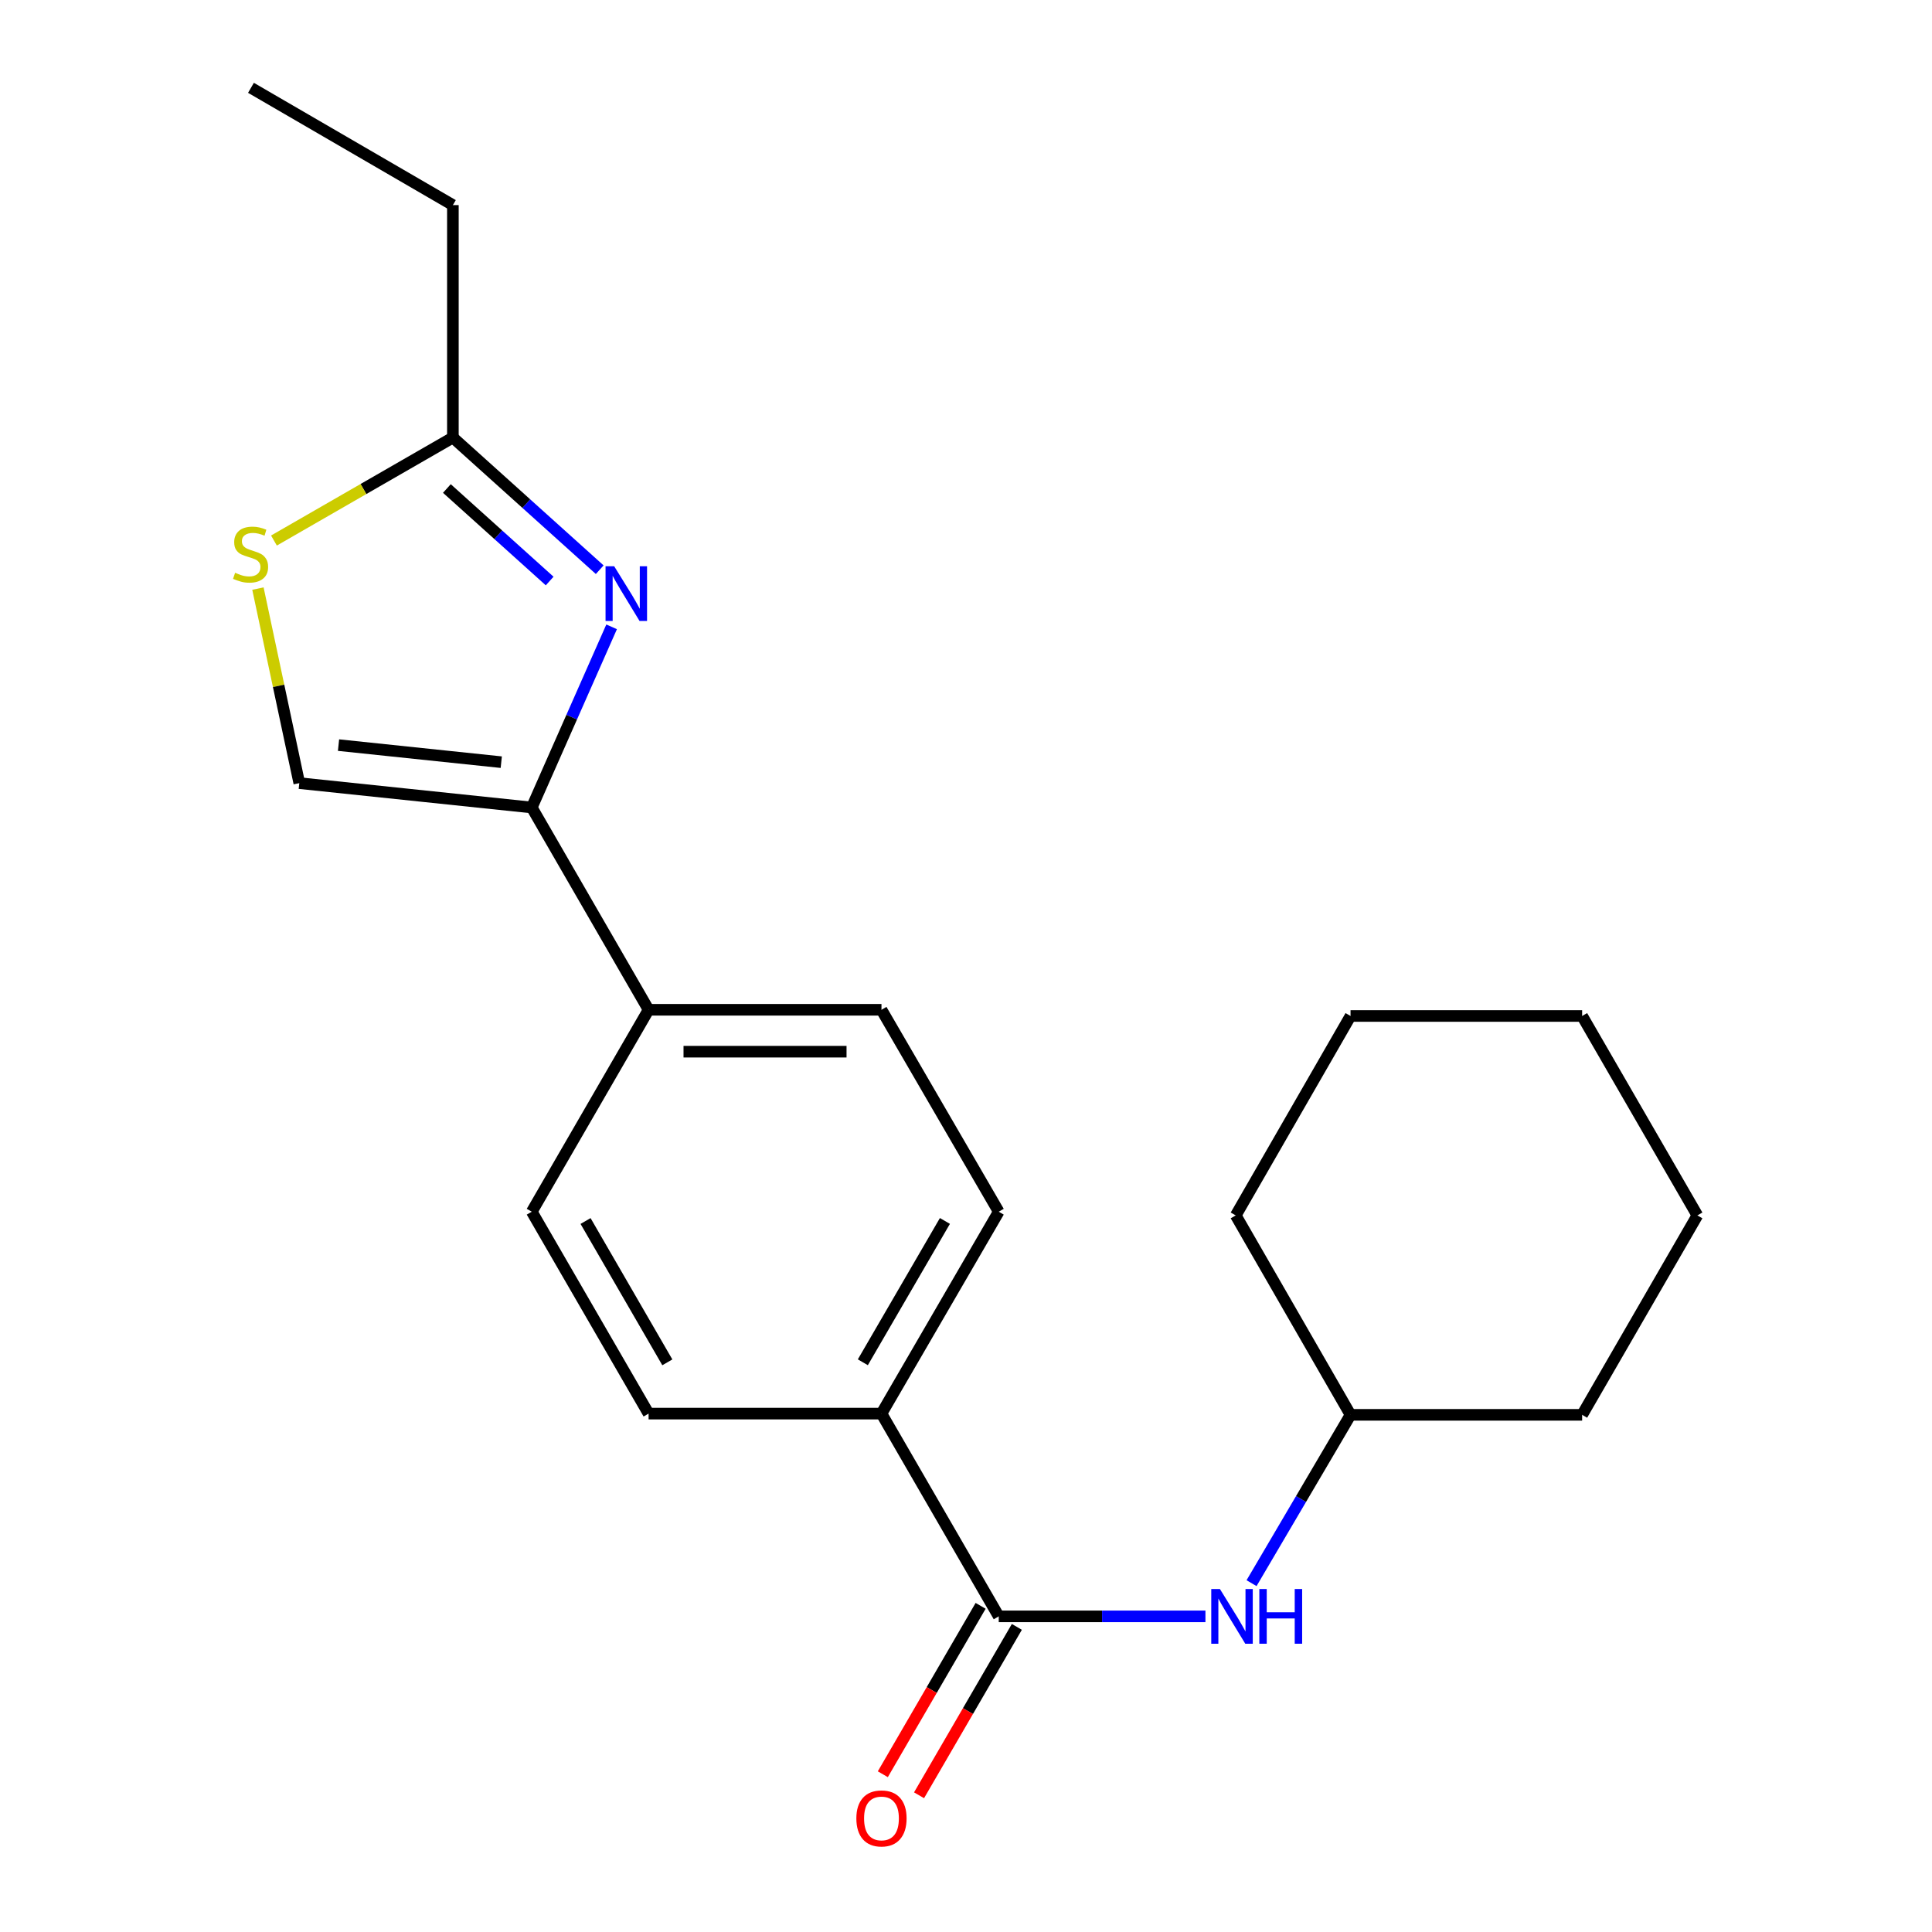 <?xml version='1.0' encoding='iso-8859-1'?>
<svg version='1.1' baseProfile='full'
              xmlns='http://www.w3.org/2000/svg'
                      xmlns:rdkit='http://www.rdkit.org/xml'
                      xmlns:xlink='http://www.w3.org/1999/xlink'
                  xml:space='preserve'
width='1000px' height='1000px' viewBox='0 0 1000 1000'>
<!-- END OF HEADER -->
<rect style='opacity:1.0;fill:#FFFFFF;stroke:none' width='1000' height='1000' x='0' y='0'> </rect>
<path class='bond-0' d='M 316.574,324.449 L 295.909,371.204' style='fill:none;fill-rule:evenodd;stroke:#0000FF;stroke-width:6px;stroke-linecap:butt;stroke-linejoin:miter;stroke-opacity:1' />
<path class='bond-0' d='M 295.909,371.204 L 275.244,417.958' style='fill:none;fill-rule:evenodd;stroke:#000000;stroke-width:6px;stroke-linecap:butt;stroke-linejoin:miter;stroke-opacity:1' />
<path class='bond-2' d='M 310.411,294.879 L 272.412,260.675' style='fill:none;fill-rule:evenodd;stroke:#0000FF;stroke-width:6px;stroke-linecap:butt;stroke-linejoin:miter;stroke-opacity:1' />
<path class='bond-2' d='M 272.412,260.675 L 234.414,226.472' style='fill:none;fill-rule:evenodd;stroke:#000000;stroke-width:6px;stroke-linecap:butt;stroke-linejoin:miter;stroke-opacity:1' />
<path class='bond-2' d='M 284.503,300.735 L 257.904,276.793' style='fill:none;fill-rule:evenodd;stroke:#0000FF;stroke-width:6px;stroke-linecap:butt;stroke-linejoin:miter;stroke-opacity:1' />
<path class='bond-2' d='M 257.904,276.793 L 231.305,252.85' style='fill:none;fill-rule:evenodd;stroke:#000000;stroke-width:6px;stroke-linecap:butt;stroke-linejoin:miter;stroke-opacity:1' />
<path class='bond-4' d='M 275.244,417.958 L 154.911,405.344' style='fill:none;fill-rule:evenodd;stroke:#000000;stroke-width:6px;stroke-linecap:butt;stroke-linejoin:miter;stroke-opacity:1' />
<path class='bond-4' d='M 259.455,394.498 L 175.222,385.668' style='fill:none;fill-rule:evenodd;stroke:#000000;stroke-width:6px;stroke-linecap:butt;stroke-linejoin:miter;stroke-opacity:1' />
<path class='bond-6' d='M 275.244,417.958 L 335.711,522.665' style='fill:none;fill-rule:evenodd;stroke:#000000;stroke-width:6px;stroke-linecap:butt;stroke-linejoin:miter;stroke-opacity:1' />
<path class='bond-1' d='M 516.945,836.628 L 456.249,731.681' style='fill:none;fill-rule:evenodd;stroke:#000000;stroke-width:6px;stroke-linecap:butt;stroke-linejoin:miter;stroke-opacity:1' />
<path class='bond-5' d='M 516.945,836.628 L 570.437,836.628' style='fill:none;fill-rule:evenodd;stroke:#000000;stroke-width:6px;stroke-linecap:butt;stroke-linejoin:miter;stroke-opacity:1' />
<path class='bond-5' d='M 570.437,836.628 L 623.929,836.628' style='fill:none;fill-rule:evenodd;stroke:#0000FF;stroke-width:6px;stroke-linecap:butt;stroke-linejoin:miter;stroke-opacity:1' />
<path class='bond-8' d='M 507.569,831.182 L 482.257,874.763' style='fill:none;fill-rule:evenodd;stroke:#000000;stroke-width:6px;stroke-linecap:butt;stroke-linejoin:miter;stroke-opacity:1' />
<path class='bond-8' d='M 482.257,874.763 L 456.945,918.343' style='fill:none;fill-rule:evenodd;stroke:#FF0000;stroke-width:6px;stroke-linecap:butt;stroke-linejoin:miter;stroke-opacity:1' />
<path class='bond-8' d='M 526.321,842.074 L 501.009,885.654' style='fill:none;fill-rule:evenodd;stroke:#000000;stroke-width:6px;stroke-linecap:butt;stroke-linejoin:miter;stroke-opacity:1' />
<path class='bond-8' d='M 501.009,885.654 L 475.697,929.235' style='fill:none;fill-rule:evenodd;stroke:#FF0000;stroke-width:6px;stroke-linecap:butt;stroke-linejoin:miter;stroke-opacity:1' />
<path class='bond-3' d='M 234.414,226.472 L 188.105,253.126' style='fill:none;fill-rule:evenodd;stroke:#000000;stroke-width:6px;stroke-linecap:butt;stroke-linejoin:miter;stroke-opacity:1' />
<path class='bond-3' d='M 188.105,253.126 L 141.796,279.781' style='fill:none;fill-rule:evenodd;stroke:#CCCC00;stroke-width:6px;stroke-linecap:butt;stroke-linejoin:miter;stroke-opacity:1' />
<path class='bond-14' d='M 234.414,226.472 L 234.414,106.163' style='fill:none;fill-rule:evenodd;stroke:#000000;stroke-width:6px;stroke-linecap:butt;stroke-linejoin:miter;stroke-opacity:1' />
<path class='bond-21' d='M 133.504,304.657 L 144.207,355.001' style='fill:none;fill-rule:evenodd;stroke:#CCCC00;stroke-width:6px;stroke-linecap:butt;stroke-linejoin:miter;stroke-opacity:1' />
<path class='bond-21' d='M 144.207,355.001 L 154.911,405.344' style='fill:none;fill-rule:evenodd;stroke:#000000;stroke-width:6px;stroke-linecap:butt;stroke-linejoin:miter;stroke-opacity:1' />
<path class='bond-13' d='M 647.795,819.443 L 673.414,775.881' style='fill:none;fill-rule:evenodd;stroke:#0000FF;stroke-width:6px;stroke-linecap:butt;stroke-linejoin:miter;stroke-opacity:1' />
<path class='bond-13' d='M 673.414,775.881 L 699.034,732.319' style='fill:none;fill-rule:evenodd;stroke:#000000;stroke-width:6px;stroke-linecap:butt;stroke-linejoin:miter;stroke-opacity:1' />
<path class='bond-11' d='M 335.711,522.665 L 275.244,627.179' style='fill:none;fill-rule:evenodd;stroke:#000000;stroke-width:6px;stroke-linecap:butt;stroke-linejoin:miter;stroke-opacity:1' />
<path class='bond-12' d='M 335.711,522.665 L 456.249,522.665' style='fill:none;fill-rule:evenodd;stroke:#000000;stroke-width:6px;stroke-linecap:butt;stroke-linejoin:miter;stroke-opacity:1' />
<path class='bond-12' d='M 353.792,544.351 L 438.168,544.351' style='fill:none;fill-rule:evenodd;stroke:#000000;stroke-width:6px;stroke-linecap:butt;stroke-linejoin:miter;stroke-opacity:1' />
<path class='bond-7' d='M 456.249,731.681 L 516.945,627.179' style='fill:none;fill-rule:evenodd;stroke:#000000;stroke-width:6px;stroke-linecap:butt;stroke-linejoin:miter;stroke-opacity:1' />
<path class='bond-7' d='M 446.601,705.114 L 489.088,631.962' style='fill:none;fill-rule:evenodd;stroke:#000000;stroke-width:6px;stroke-linecap:butt;stroke-linejoin:miter;stroke-opacity:1' />
<path class='bond-22' d='M 456.249,731.681 L 335.711,731.681' style='fill:none;fill-rule:evenodd;stroke:#000000;stroke-width:6px;stroke-linecap:butt;stroke-linejoin:miter;stroke-opacity:1' />
<path class='bond-9' d='M 335.711,731.681 L 275.244,627.179' style='fill:none;fill-rule:evenodd;stroke:#000000;stroke-width:6px;stroke-linecap:butt;stroke-linejoin:miter;stroke-opacity:1' />
<path class='bond-9' d='M 345.411,705.144 L 303.084,631.993' style='fill:none;fill-rule:evenodd;stroke:#000000;stroke-width:6px;stroke-linecap:butt;stroke-linejoin:miter;stroke-opacity:1' />
<path class='bond-10' d='M 516.945,627.179 L 456.249,522.665' style='fill:none;fill-rule:evenodd;stroke:#000000;stroke-width:6px;stroke-linecap:butt;stroke-linejoin:miter;stroke-opacity:1' />
<path class='bond-15' d='M 699.034,732.319 L 818.909,732.319' style='fill:none;fill-rule:evenodd;stroke:#000000;stroke-width:6px;stroke-linecap:butt;stroke-linejoin:miter;stroke-opacity:1' />
<path class='bond-16' d='M 699.034,732.319 L 639.615,629.094' style='fill:none;fill-rule:evenodd;stroke:#000000;stroke-width:6px;stroke-linecap:butt;stroke-linejoin:miter;stroke-opacity:1' />
<path class='bond-17' d='M 234.414,106.163 L 129.9,45.455' style='fill:none;fill-rule:evenodd;stroke:#000000;stroke-width:6px;stroke-linecap:butt;stroke-linejoin:miter;stroke-opacity:1' />
<path class='bond-19' d='M 818.909,732.319 L 878.557,629.094' style='fill:none;fill-rule:evenodd;stroke:#000000;stroke-width:6px;stroke-linecap:butt;stroke-linejoin:miter;stroke-opacity:1' />
<path class='bond-18' d='M 639.615,629.094 L 699.034,525.869' style='fill:none;fill-rule:evenodd;stroke:#000000;stroke-width:6px;stroke-linecap:butt;stroke-linejoin:miter;stroke-opacity:1' />
<path class='bond-20' d='M 699.034,525.869 L 818.909,525.869' style='fill:none;fill-rule:evenodd;stroke:#000000;stroke-width:6px;stroke-linecap:butt;stroke-linejoin:miter;stroke-opacity:1' />
<path class='bond-23' d='M 878.557,629.094 L 818.909,525.869' style='fill:none;fill-rule:evenodd;stroke:#000000;stroke-width:6px;stroke-linecap:butt;stroke-linejoin:miter;stroke-opacity:1' />
<path  class='atom-0' d='M 317.91 293.104
L 327.19 308.104
Q 328.11 309.584, 329.59 312.264
Q 331.07 314.944, 331.15 315.104
L 331.15 293.104
L 334.91 293.104
L 334.91 321.424
L 331.03 321.424
L 321.07 305.024
Q 319.91 303.104, 318.67 300.904
Q 317.47 298.704, 317.11 298.024
L 317.11 321.424
L 313.43 321.424
L 313.43 293.104
L 317.91 293.104
' fill='#0000FF'/>
<path  class='atom-4' d='M 121.695 296.466
Q 122.015 296.586, 123.335 297.146
Q 124.655 297.706, 126.095 298.066
Q 127.575 298.386, 129.015 298.386
Q 131.695 298.386, 133.255 297.106
Q 134.815 295.786, 134.815 293.506
Q 134.815 291.946, 134.015 290.986
Q 133.255 290.026, 132.055 289.506
Q 130.855 288.986, 128.855 288.386
Q 126.335 287.626, 124.815 286.906
Q 123.335 286.186, 122.255 284.666
Q 121.215 283.146, 121.215 280.586
Q 121.215 277.026, 123.615 274.826
Q 126.055 272.626, 130.855 272.626
Q 134.135 272.626, 137.855 274.186
L 136.935 277.266
Q 133.535 275.866, 130.975 275.866
Q 128.215 275.866, 126.695 277.026
Q 125.175 278.146, 125.215 280.106
Q 125.215 281.626, 125.975 282.546
Q 126.775 283.466, 127.895 283.986
Q 129.055 284.506, 130.975 285.106
Q 133.535 285.906, 135.055 286.706
Q 136.575 287.506, 137.655 289.146
Q 138.775 290.746, 138.775 293.506
Q 138.775 297.426, 136.135 299.546
Q 133.535 301.626, 129.175 301.626
Q 126.655 301.626, 124.735 301.066
Q 122.855 300.546, 120.615 299.626
L 121.695 296.466
' fill='#CCCC00'/>
<path  class='atom-6' d='M 631.427 822.468
L 640.707 837.468
Q 641.627 838.948, 643.107 841.628
Q 644.587 844.308, 644.667 844.468
L 644.667 822.468
L 648.427 822.468
L 648.427 850.788
L 644.547 850.788
L 634.587 834.388
Q 633.427 832.468, 632.187 830.268
Q 630.987 828.068, 630.627 827.388
L 630.627 850.788
L 626.947 850.788
L 626.947 822.468
L 631.427 822.468
' fill='#0000FF'/>
<path  class='atom-6' d='M 651.827 822.468
L 655.667 822.468
L 655.667 834.508
L 670.147 834.508
L 670.147 822.468
L 673.987 822.468
L 673.987 850.788
L 670.147 850.788
L 670.147 837.708
L 655.667 837.708
L 655.667 850.788
L 651.827 850.788
L 651.827 822.468
' fill='#0000FF'/>
<path  class='atom-9' d='M 443.249 941.21
Q 443.249 934.41, 446.609 930.61
Q 449.969 926.81, 456.249 926.81
Q 462.529 926.81, 465.889 930.61
Q 469.249 934.41, 469.249 941.21
Q 469.249 948.09, 465.849 952.01
Q 462.449 955.89, 456.249 955.89
Q 450.009 955.89, 446.609 952.01
Q 443.249 948.13, 443.249 941.21
M 456.249 952.69
Q 460.569 952.69, 462.889 949.81
Q 465.249 946.89, 465.249 941.21
Q 465.249 935.65, 462.889 932.85
Q 460.569 930.01, 456.249 930.01
Q 451.929 930.01, 449.569 932.81
Q 447.249 935.61, 447.249 941.21
Q 447.249 946.93, 449.569 949.81
Q 451.929 952.69, 456.249 952.69
' fill='#FF0000'/>
</svg>
